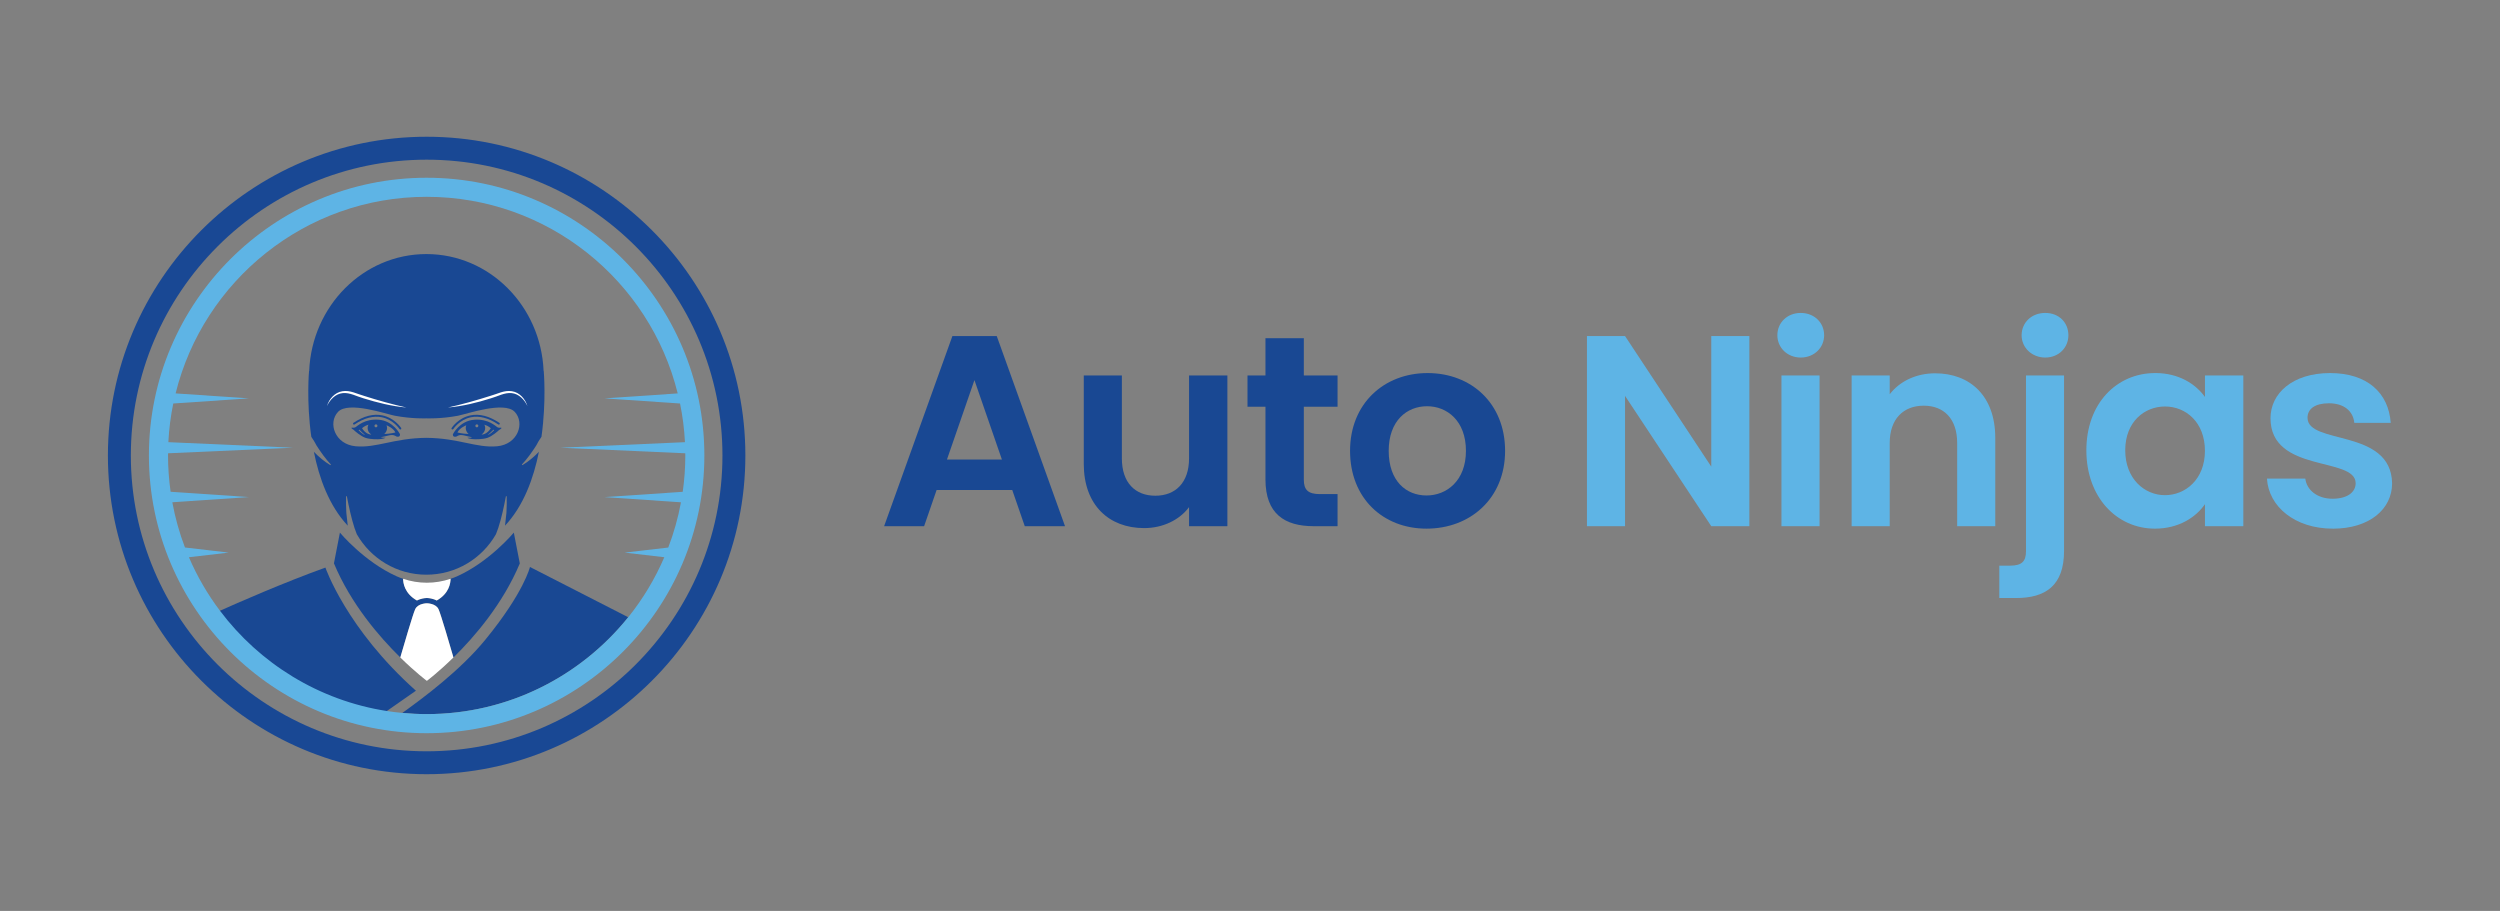 <?xml version="1.0" encoding="UTF-8" ?>
<svg
  id="Layer_1"
  xmlns="http://www.w3.org/2000/svg"
  viewBox="0 0 996.22 363"
><rect x="0" y="0" width="996.22" height="363" fill="#808080" stroke="none"/><defs><style
    >.cls-1{fill:none;}.cls-2{fill:#fff;}.cls-3{fill:#194893;}.cls-4{fill:#194894;}.cls-5{fill:#5eb4e5;}</style></defs><g
  ><path
      class="cls-3"
      d="M403.37,195.26h-30.14l-4.98,14.42h-15.94l27.21-75.77h17.67l27.21,75.77h-16.04l-4.99-14.42Zm-15.07-43.79l-10.95,31.65h21.9l-10.95-31.65Z"
    /><path
      class="cls-3"
      d="M489.1,209.68h-15.28v-7.59c-3.79,5.09-10.41,8.35-17.89,8.35-13.98,0-24.06-9.11-24.06-25.58v-35.23h15.18v33.06c0,9.65,5.31,14.85,13.33,14.85s13.44-5.2,13.44-14.85v-33.06h15.28v60.05Z"
    /><path
      class="cls-3"
      d="M504.27,162.09h-7.16v-12.47h7.16v-14.85h15.29v14.85h13.44v12.47h-13.44v29.05c0,4.01,1.63,5.75,6.39,5.75h7.05v12.79h-9.54c-11.49,0-19.19-4.88-19.19-18.65v-28.94Z"
    /><path
      class="cls-3"
      d="M568.44,210.66c-17.34,0-30.46-12.14-30.46-31s13.55-31,30.89-31,30.89,12.03,30.89,31-13.88,31-31.33,31Zm0-13.22c8.02,0,15.72-5.85,15.72-17.78s-7.48-17.78-15.5-17.78-15.28,5.75-15.28,17.78,6.94,17.78,15.07,17.78Z"
    /><path
      class="cls-5"
      d="M697.1,133.91v75.77h-15.18l-34.36-51.92v51.92h-15.18v-75.77h15.18l34.36,52.03v-52.03h15.18Z"
    /><path
      class="cls-5"
      d="M708.26,133.59c0-4.99,3.9-8.89,9.32-8.89s9.32,3.9,9.32,8.89-4.01,8.89-9.32,8.89-9.32-3.9-9.32-8.89Zm1.63,16.04h15.18v60.05h-15.18v-60.05Z"
    /><path
      class="cls-5"
      d="M779.91,176.51c0-9.65-5.31-14.85-13.33-14.85s-13.55,5.2-13.55,14.85v33.17h-15.18v-60.05h15.18v7.48c3.9-5.09,10.41-8.35,18.1-8.35,13.98,0,23.96,9.11,23.96,25.69v35.23h-15.18v-33.17Z"
    /><path
      class="cls-5"
      d="M822.5,149.63v69.92c0,13.88-7.48,18.75-19.08,18.75h-6.72v-12.9h4.34c4.66,0,6.29-1.73,6.29-5.75v-70.03h15.18Zm-16.91-16.04c0-4.99,3.9-8.89,9.43-8.89s9.21,3.9,9.21,8.89-3.9,8.89-9.21,8.89-9.43-3.9-9.43-8.89Z"
    /><path
      class="cls-5"
      d="M858.81,148.65c9.65,0,16.26,4.55,19.84,9.54v-8.56h15.29v60.05h-15.29v-8.78c-3.58,5.2-10.41,9.76-19.94,9.76-15.18,0-27.32-12.47-27.32-31.22s12.14-30.78,27.43-30.78Zm3.9,13.33c-8.13,0-15.83,6.07-15.83,17.45s7.7,17.89,15.83,17.89,15.93-6.29,15.93-17.67-7.59-17.67-15.93-17.67Z"
    /><path
      class="cls-5"
      d="M929.59,210.66c-15.07,0-25.58-8.78-26.23-19.94h15.28c.54,4.55,4.77,8.02,10.84,8.02s9.22-2.71,9.22-6.18c0-10.73-33.93-3.9-33.93-25.91,0-9.97,8.89-17.99,23.74-17.99s23.31,7.91,24.17,19.84h-14.52c-.43-4.66-4.12-7.8-10.08-7.8-5.64,0-8.56,2.28-8.56,5.75,0,10.95,33.28,4.12,33.71,26.12,0,10.3-9,18.1-23.63,18.1Z"
    /></g><g><path
      class="cls-4"
      d="M170.01,308.51c-70.03,0-127.01-56.98-127.01-127.01S99.98,54.49,170.01,54.49s127.01,56.98,127.01,127.01-56.98,127.01-127.01,127.01Zm0-244.88c-65,0-117.87,52.88-117.87,117.88s52.88,117.87,117.87,117.87,117.88-52.88,117.88-117.87-52.88-117.88-117.88-117.88Z"
    /><g><path
        class="cls-3"
        d="M207.13,224.49l-2.38-12.25s-9.67,11.62-22.63,17.42c-.84,.38-1.71,.7-2.57,.99,0,1.61-.51,5.82-5.52,8.66,0,0-1.43-.9-3.93-1.01-2.5,.11-3.93,1.01-3.93,1.01-5.01-2.83-5.52-7.05-5.52-8.66-.87-.29-1.73-.61-2.57-.99-12.96-5.8-22.63-17.42-22.63-17.42l-2.38,12.25c6.77,16.19,18.1,29.31,26.45,37.5,1.32-4.57,5.03-17.26,5.93-19.21,1.1-2.38,4.66-2.38,4.66-2.38,0,0,3.57,0,4.66,2.38,.9,1.94,4.6,14.63,5.93,19.21,8.35-8.19,19.67-21.31,26.45-37.5Z"
      /><path
        class="cls-2"
        d="M170.1,240.4s-3.57,0-4.66,2.38c-.9,1.94-4.6,14.63-5.93,19.21,6.08,5.97,10.59,9.33,10.59,9.33,0,0,4.51-3.36,10.59-9.33-1.32-4.57-5.03-17.26-5.93-19.21-1.1-2.38-4.66-2.38-4.66-2.38Z"
      /><path
        class="cls-2"
        d="M166.16,239.3s1.43-.9,3.93-1.01c2.5,.11,3.93,1.01,3.93,1.01,5.01-2.83,5.52-7.05,5.52-8.66-6.14,2.09-12.77,2.09-18.91,0,0,1.61,.51,5.82,5.52,8.66Z"
      /></g><g><path
        class="cls-3"
        d="M129.67,226.17c-16.78,6.05-34.98,14.05-42.48,17.41,15.81,21.02,39.47,35.82,66.58,40.01l11.97-8.35c-27.69-24.67-36.07-49.07-36.07-49.07Z"
      /><path
        class="cls-3"
        d="M250.34,245.97l-39.16-20.04s-2.3,10.06-17.74,28.94c-10.02,12.26-24.59,23.1-33.11,29.22,3.19,.3,6.41,.47,9.68,.47,32.45,0,61.42-15.09,80.32-38.6Z"
      /></g><path
      class="cls-1"
      d="M129.04,226.42c-16.78,6.05-33.93,13.55-41.43,16.91,15.81,21.02,39.47,35.82,66.58,40.01l11.97-8.35c-30.22-25.29-37.12-48.58-37.12-48.58Z"
    /><path
      class="cls-5"
      d="M170.01,70.83c-61.03,0-110.67,49.65-110.67,110.67s49.65,110.67,110.67,110.67,110.67-49.65,110.67-110.67-49.65-110.67-110.67-110.67Zm101.45,128.84c.09-.49,.16-.99,.24-1.49-.08,.5-.15,.99-.24,1.49Zm.58-3.69l-31.18,2.11,30.5,2.07c-1.15,6.22-2.86,12.25-5.07,18.03l-17.38,2.02,15.81,1.84c-3.72,8.64-8.56,16.68-14.38,23.91-18.91,23.51-47.88,38.6-80.32,38.6-3.26,0-6.49-.17-9.68-.47-2.06-.19-4.11-.43-6.14-.75-27.11-4.19-50.77-18.99-66.58-40.01-4.92-6.53-9.07-13.67-12.34-21.28l15.86-1.85-17.43-2.03c-2.21-5.78-3.9-11.8-5.04-18.02l30.52-2.07-31.2-2.11c-.67-4.73-1.03-9.56-1.03-14.48,0-.29,.02-.57,.02-.86l49.81-2.22-49.7-2.21c.27-5.25,.93-10.4,1.96-15.41l30.14-2.04-29.21-1.98c11.11-44.92,51.74-78.34,100.04-78.34s88.94,33.41,100.04,78.34l-29.19,1.98,30.12,2.04c1.03,5.02,1.69,10.16,1.96,15.41l-49.67,2.21,49.79,2.22c0,.29,.02,.57,.02,.86,0,4.92-.36,9.75-1.03,14.48Z"
    /><path
      class="cls-3"
      d="M215.77,174.05c2-14.25,.9-26.23,.9-26.23h-.05c-1.09-25.91-21.58-46.58-46.71-46.58s-45.61,20.67-46.71,46.59h-.05s-1.1,11.98,.9,26.23c.78,1.09,1.45,2.26,2.11,3.51,1.7,2.66,3.53,5.22,5.7,7.55l-.19,.25c-2.43-1.44-4.63-3.29-6.6-5.34,2.1,10.53,6.08,21.52,13.5,29.44-.22-1.73-.37-3.46-.56-5.11-.12-2.21-.18-4.41-.11-6.61l.31-.02c.81,4.2,1.74,8.59,3.05,12.65,.33,.85,.63,1.67,.93,2.5,5.5,9.63,15.84,16.13,27.72,16.13s22.22-6.51,27.72-16.13c.3-.83,.6-1.66,.93-2.5,1.31-4.05,2.25-8.44,3.05-12.65l.31,.02c.07,2.2,0,4.4-.11,6.61-.19,1.66-.35,3.39-.56,5.11,7.42-7.91,11.4-18.91,13.5-29.44-1.97,2.05-4.16,3.9-6.6,5.34l-.19-.25c2.17-2.33,3.99-4.89,5.7-7.55,.65-1.25,1.33-2.43,2.11-3.51Zm-17.65,3.78c-8.28,.78-15.15-3.23-28.21-3.36-13.06,.13-19.93,4.14-28.21,3.36-8.28-.78-11.13-9.32-6.99-13.71,4.14-4.4,19.3,.92,22.64,1.55,6.86,1.29,12.56,1.04,12.56,1.04,0,0,5.7,.26,12.56-1.04,3.34-.63,18.5-5.95,22.64-1.55,4.14,4.4,1.29,12.94-6.99,13.71Z"
    /><g><g><path
          class="cls-3"
          d="M180.3,171.15c-.07,0-.15-.02-.21-.06-.18-.12-.23-.36-.12-.54,.1-.16,2.63-4.01,7.5-5.03,3.58-.74,7.46,.26,11.51,2.97,.18,.12,.23,.36,.11,.54-.12,.18-.36,.23-.54,.11-3.87-2.59-7.54-3.55-10.9-2.86-4.55,.94-6.99,4.65-7.01,4.68-.07,.12-.2,.18-.33,.18Z"
        /><path
          class="cls-3"
          d="M199.63,170.41s-.86,.18-1.44-.16c-.57-.33-3.56-3.41-9.16-3-5.89,.43-8.54,5.74-8.54,5.74,0,0-.3,1.36,1.34,.99,0,0,.96-.64,1.81-.63,1.19,.02,2.05,.43,3.97,.78l.5,.11s-.43,.22-1.4,.17c-.97-.04,.02,.37,1.25,.54,1.23,.17,4.27,.17,6.21-.45,1.94-.63,4.36-2.8,4.64-3.08,.28-.28,1.49-.8,.84-1Zm-17.36,1.93c.84-1.85,3.53-2.87,3.53-2.87v.02c-.12,.34-.21,.69-.21,1.07,0,.92,.43,1.76,1.13,2.37-2.41-.05-4.45-.59-4.45-.59Zm7.75-2.06c-.33,0-.59-.27-.59-.59s.27-.59,.59-.59,.59,.27,.59,.59-.27,.59-.59,.59Zm1.85,2.9c.89-.61,1.48-1.55,1.48-2.61,0-.47-.12-.93-.32-1.33h0c1.57,.45,2.55,1.4,2.55,1.4-1.42,2.3-3.17,2.53-3.71,2.54Zm2.52,.13c.24-.11,2.26-2.11,2.26-2.11l.28,.25c-1.88,1.9-2.78,1.96-2.54,1.85Z"
        /></g><g><path
          class="cls-3"
          d="M159.53,171.15c.07,0,.15-.02,.21-.06,.18-.12,.23-.36,.12-.54-.1-.16-2.63-4.01-7.5-5.03-3.58-.74-7.46,.26-11.51,2.97-.18,.12-.23,.36-.11,.54,.12,.18,.36,.23,.54,.11,3.87-2.59,7.54-3.55,10.9-2.86,4.55,.94,6.99,4.65,7.01,4.68,.07,.12,.2,.18,.33,.18Z"
        /><path
          class="cls-3"
          d="M141.05,171.41c.28,.28,2.7,2.46,4.64,3.08,1.94,.63,4.98,.63,6.21,.45,1.23-.17,2.22-.58,1.25-.54s-1.4-.17-1.4-.17l.5-.11c1.92-.35,2.78-.75,3.97-.78,.85-.02,1.81,.63,1.81,.63,1.64,.37,1.34-.99,1.34-.99,0,0-2.65-5.31-8.54-5.74-5.61-.41-8.59,2.67-9.16,3-.58,.34-1.44,.16-1.44,.16-.65,.2,.56,.72,.84,1Zm12.06,1.52c.7-.61,1.13-1.44,1.13-2.37,0-.38-.09-.73-.22-1.07v-.02s2.7,1.02,3.54,2.87c0,0-2.04,.55-4.45,.59Zm-3.89-3.24c0-.33,.27-.59,.59-.59s.59,.27,.59,.59c0,.33-.27,.59-.59,.59s-.59-.27-.59-.59Zm-4.96,.95s.98-.96,2.55-1.41h0c-.21,.41-.32,.86-.32,1.34,0,1.06,.58,2,1.48,2.61-.53-.02-2.28-.25-3.71-2.54Zm-1.36,.82l.28-.25s2.03,2,2.26,2.11-.67,.04-2.54-1.85Z"
        /></g></g><path
      class="cls-2"
      d="M178.51,162.39c5.69-1.27,11.3-2.86,16.85-4.63,2.84-.77,5.61-2.38,8.65-1.86,3.07,.47,5.33,3.1,6.17,5.93-1.17-2.55-3.4-4.9-6.28-5.18-2.88-.29-5.53,1.31-8.24,2.06-5.58,1.76-11.31,3.18-17.15,3.68h0Z"
    /><path
      class="cls-2"
      d="M161.95,162.39c-5.84-.51-11.57-1.93-17.15-3.68-2.71-.75-5.37-2.35-8.24-2.06-2.88,.28-5.11,2.63-6.28,5.18,.84-2.84,3.11-5.46,6.17-5.93,3.05-.52,5.81,1.09,8.65,1.86,5.55,1.77,11.16,3.36,16.85,4.63h0Z"
    /></g></svg>
